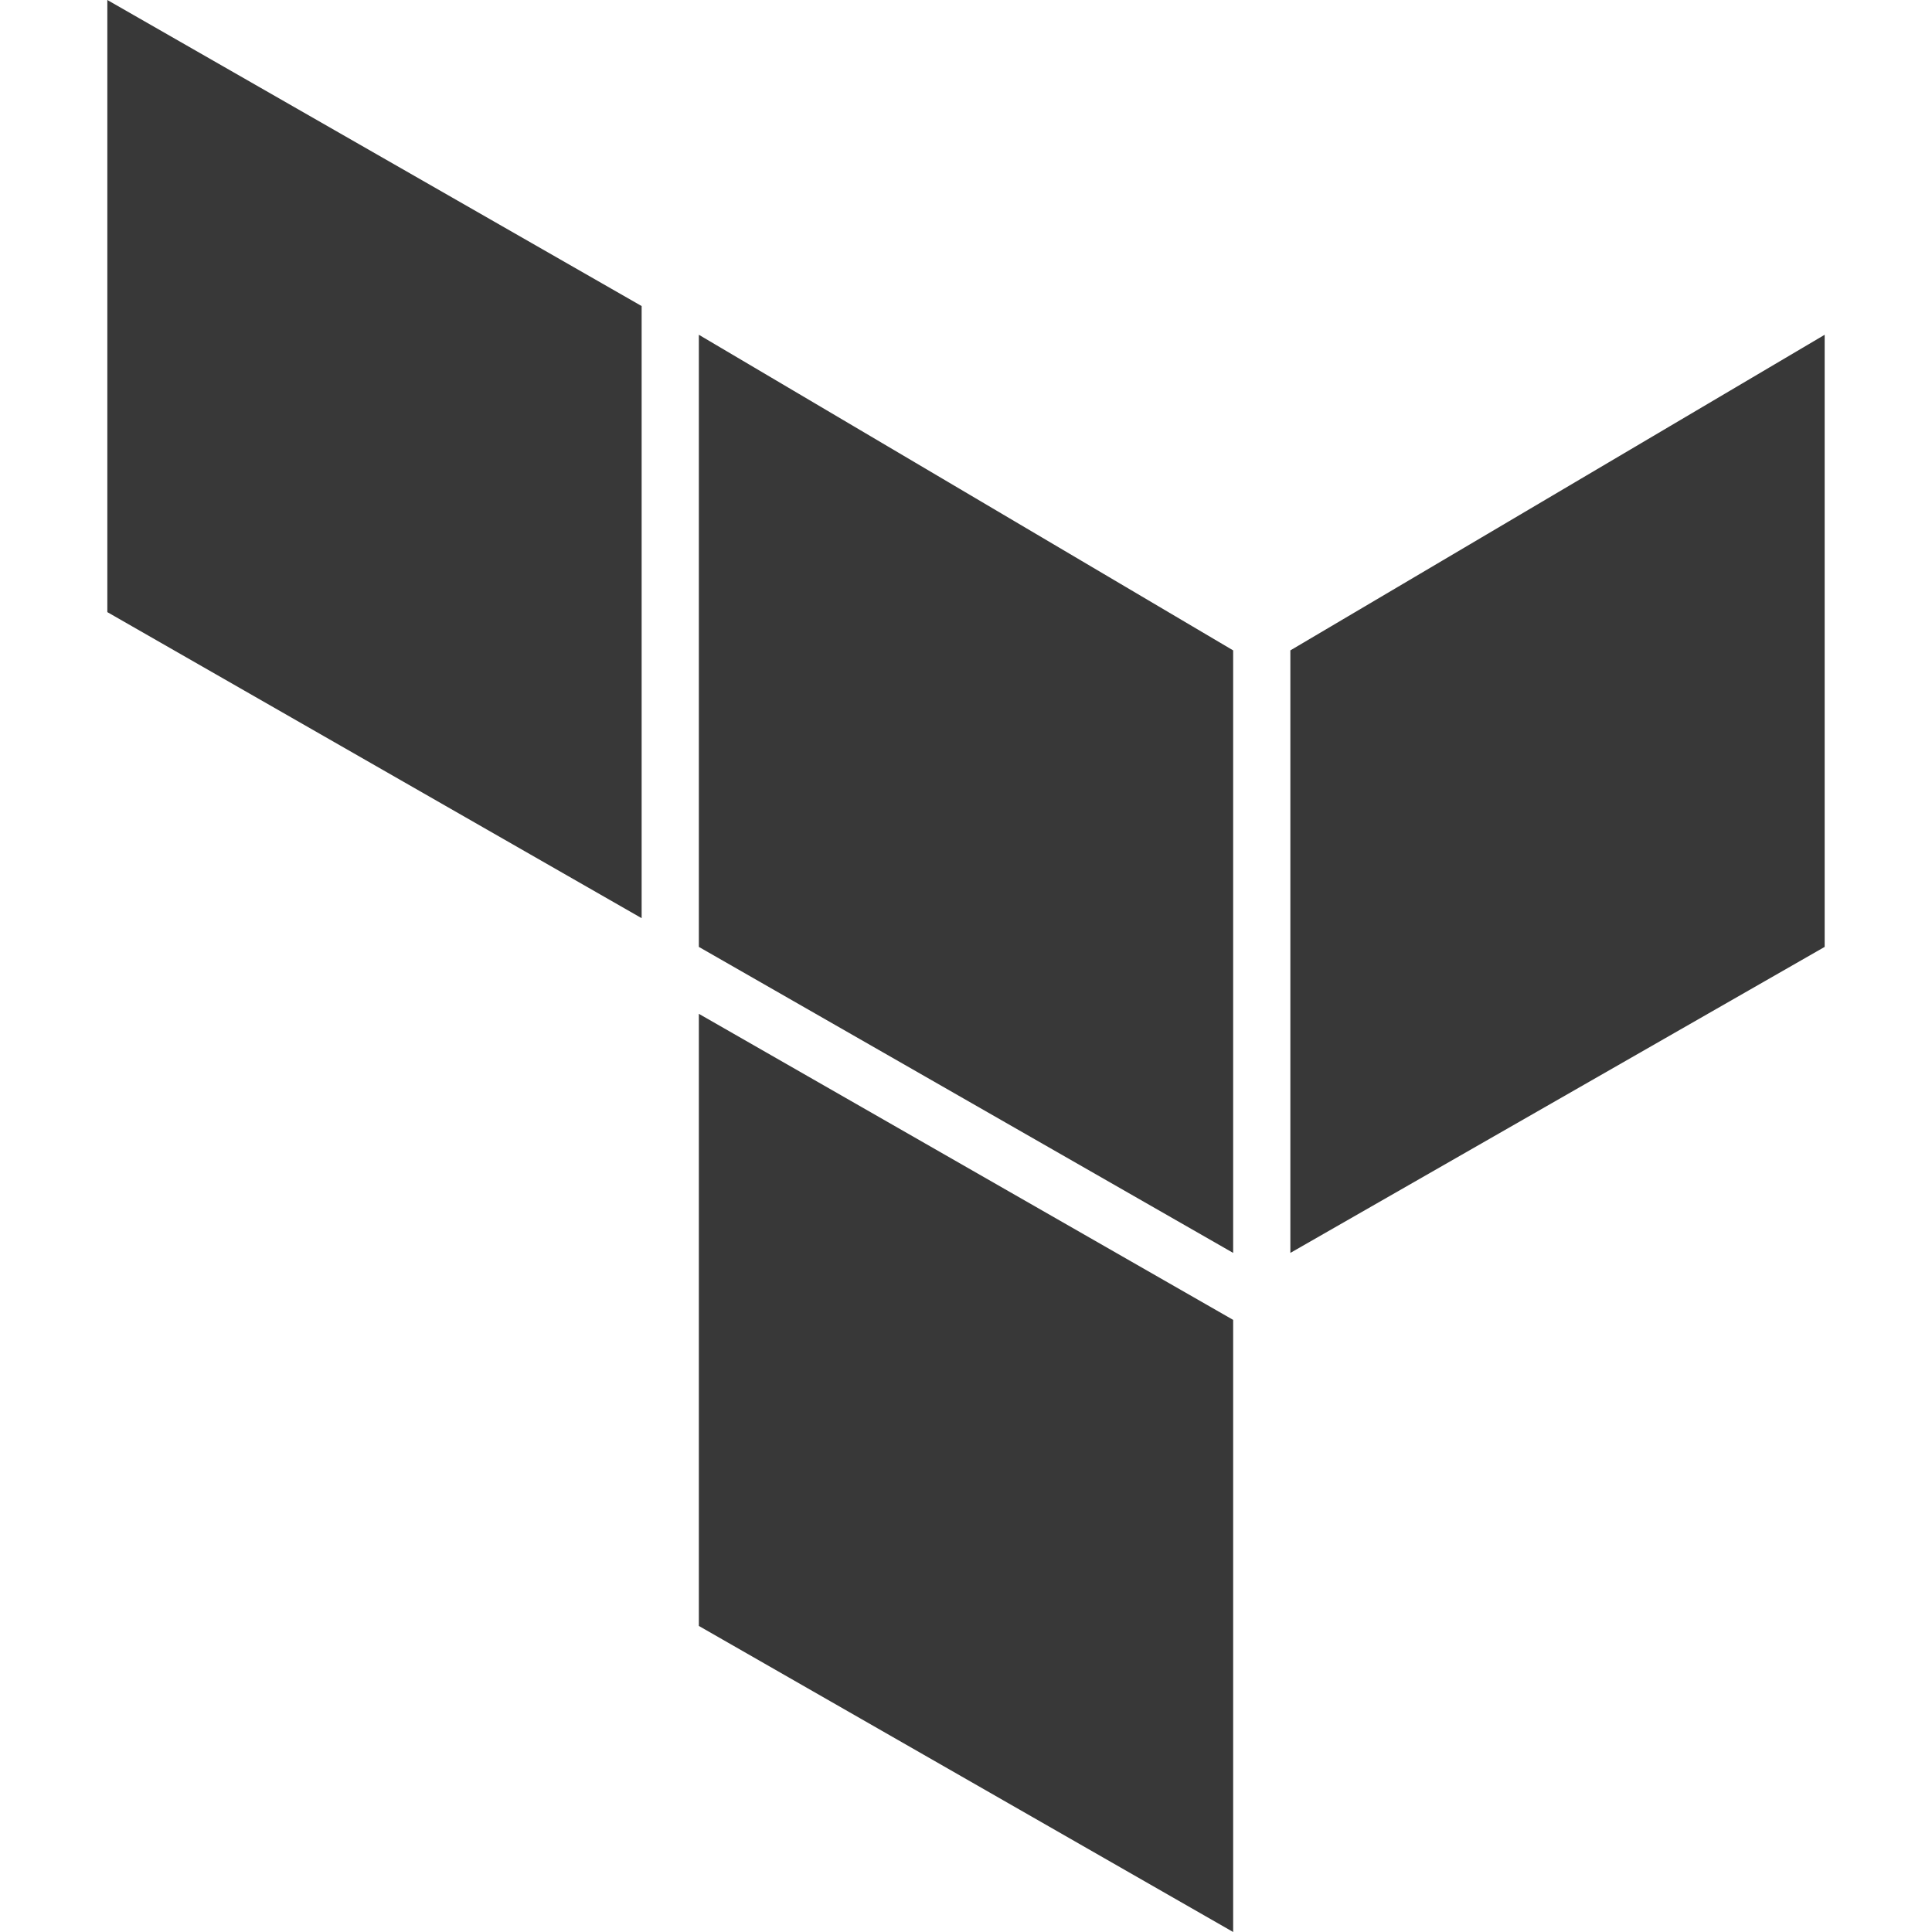 <svg width="36" height="36" viewBox="0 0 36 36" fill="none" xmlns="http://www.w3.org/2000/svg">
<g clip-path="url(#clip0_4760_266)">
<path d="M34 6.238V17.644L24.044 23.346V12.119L34 6.238ZM22.978 12.119V23.346L13.022 17.644V6.238L22.978 12.119ZM22.978 24.594V36L13.022 30.297V18.891L22.978 24.594ZM11.956 5.703V17.109L2 11.406V0L11.956 5.703Z" fill="#383838"/>
</g>
<defs>
<clipPath id="clip0_4760_266">
<rect width="36" height="36" fill="white"/>
</clipPath>
</defs>
</svg>
